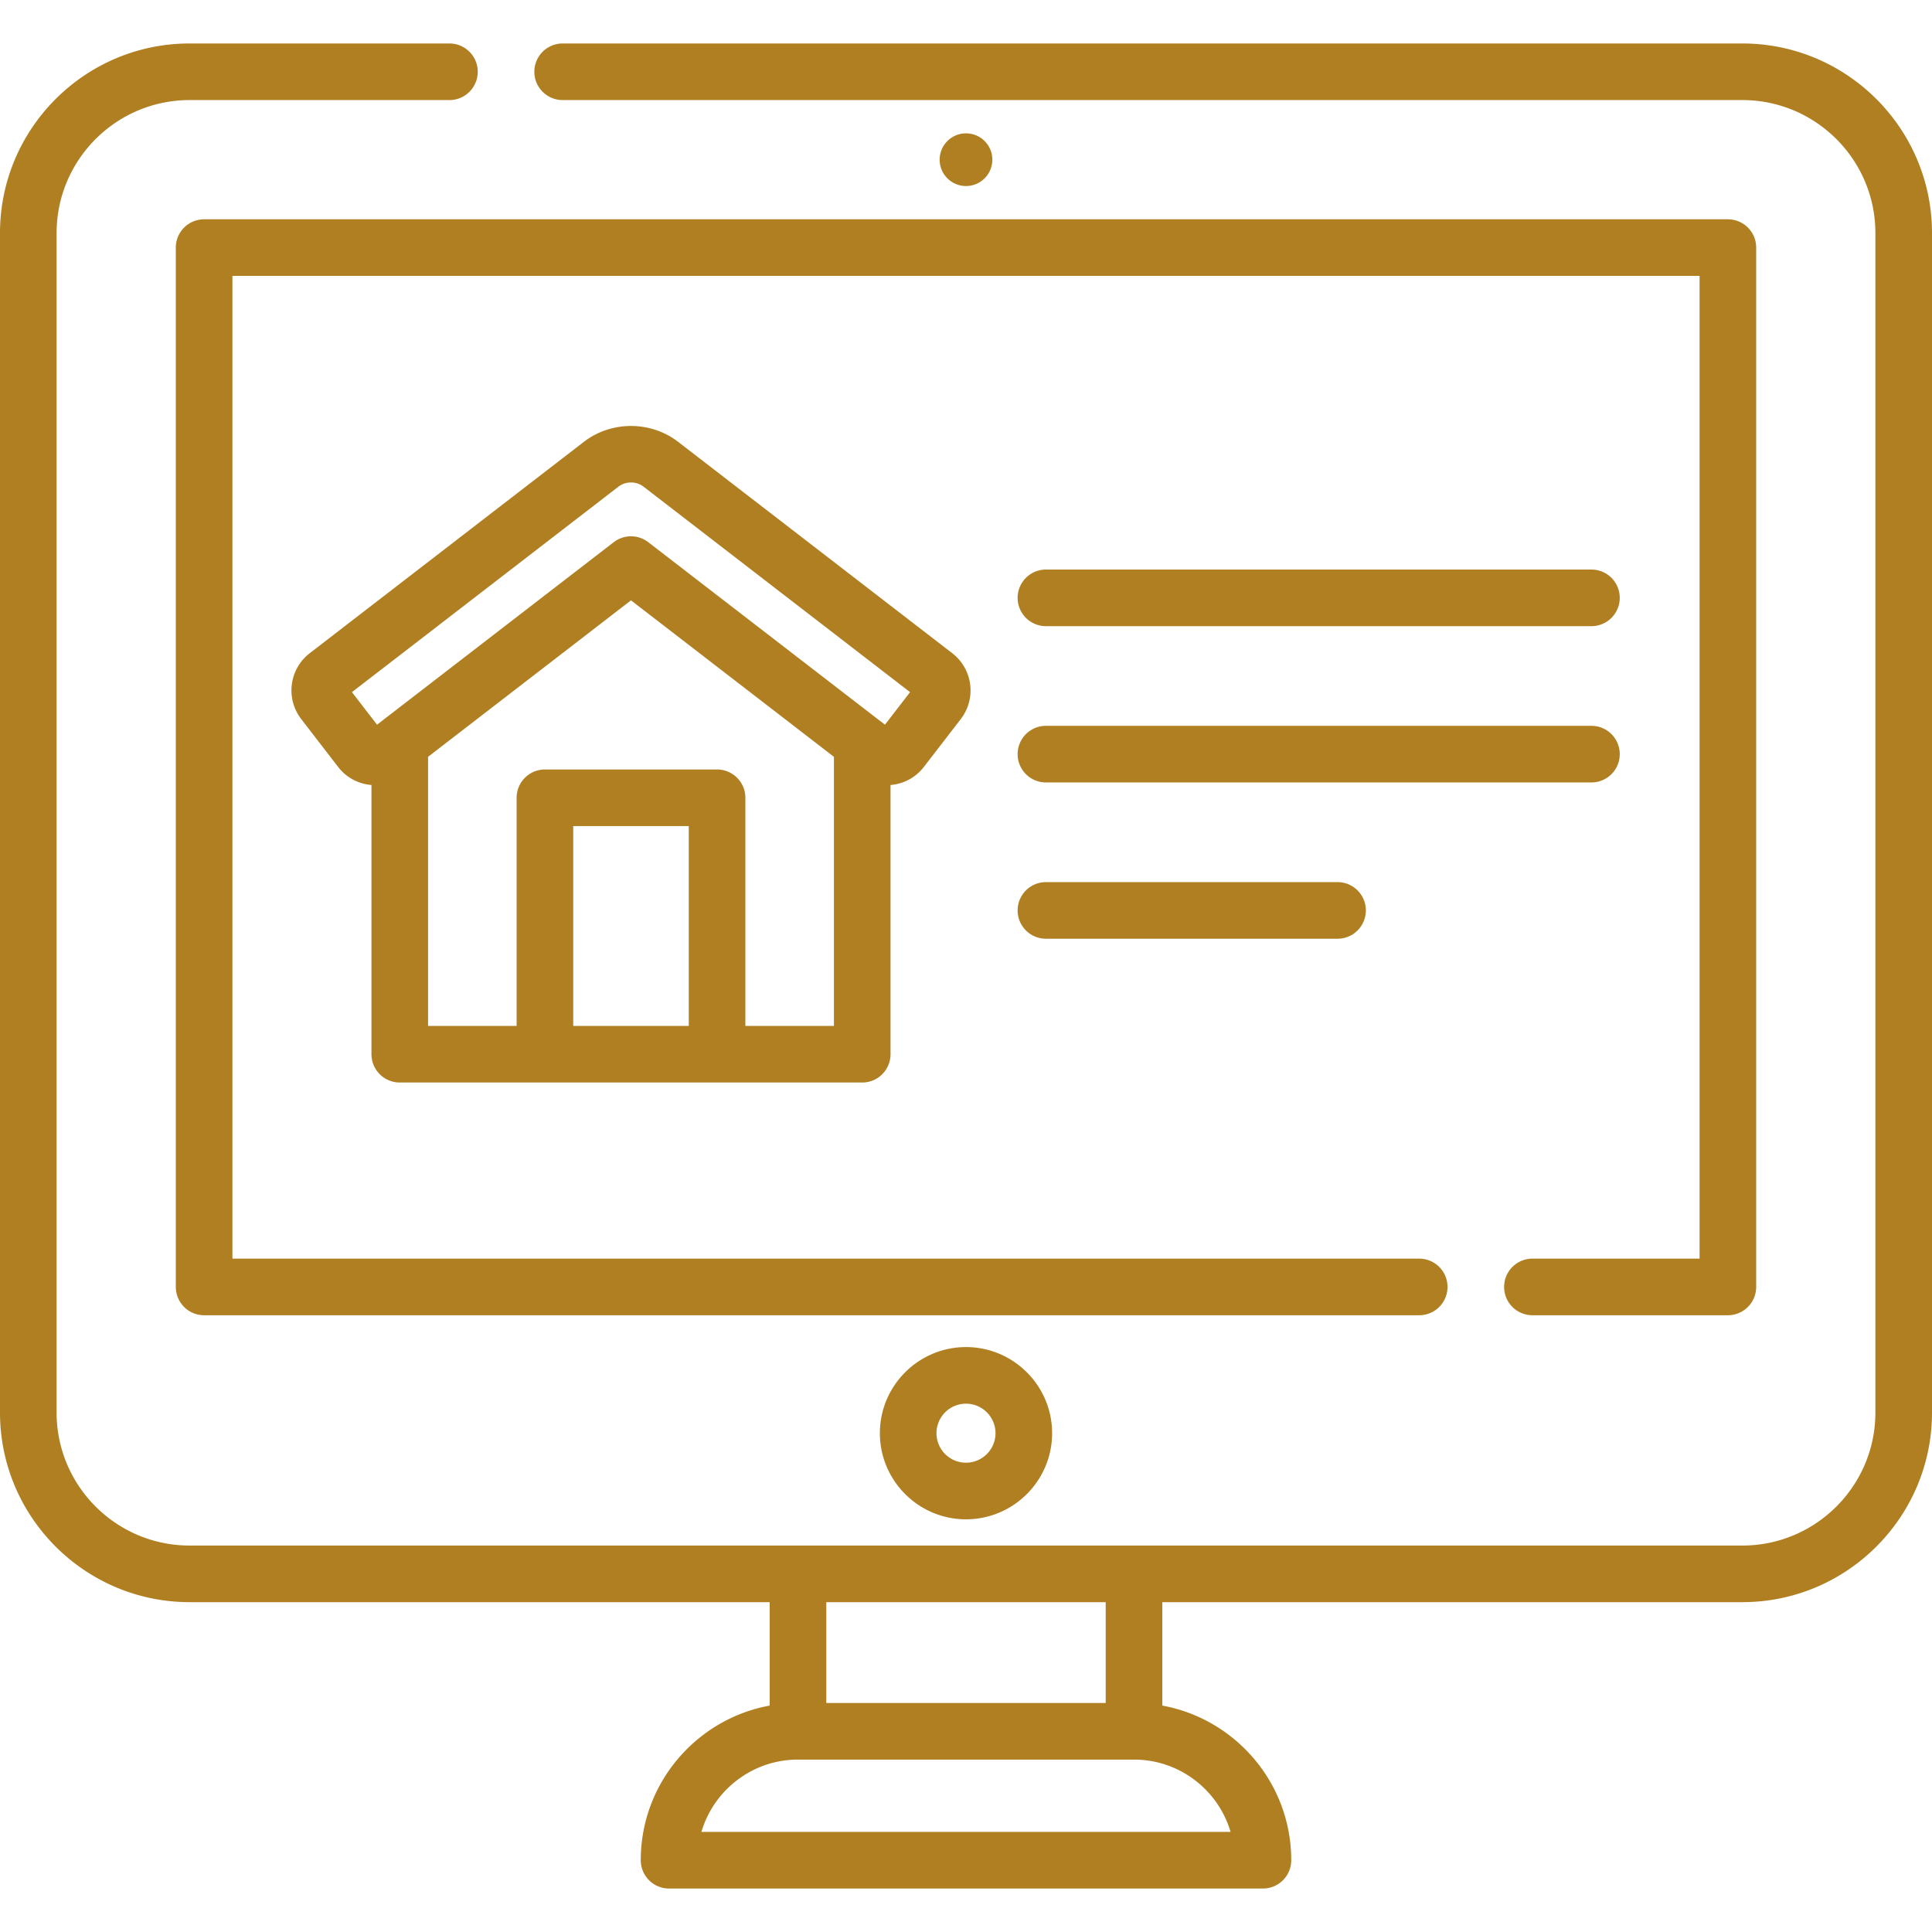 <svg xmlns="http://www.w3.org/2000/svg" version="1.1" xmlns:xlink="http://www.w3.org/1999/xlink" width="512" height="512" x="0" y="0" viewBox="0 0 512.001 512.001" style="enable-background:new 0 0 512 512" xml:space="preserve" class=""><g><path d="M457.907 58.115H54.094a7.5 7.5 0 0 0-7.5 7.5v275.438a7.5 7.5 0 0 0 7.5 7.5h322.014a7.5 7.5 0 0 0 0-15H61.594V73.115h388.813v260.438h-44.299a7.5 7.5 0 0 0 0 15h51.799a7.5 7.5 0 0 0 7.5-7.5V65.615a7.5 7.5 0 0 0-7.5-7.5zM256 356.99c-12.583 0-22.821 10.238-22.821 22.821s10.238 22.821 22.821 22.821 22.821-10.238 22.821-22.821c0-12.583-10.238-22.821-22.821-22.821zm0 30.642c-4.313 0-7.821-3.509-7.821-7.821s3.509-7.821 7.821-7.821 7.821 3.509 7.821 7.821c0 4.313-3.508 7.821-7.821 7.821z" fill="#af7f22" opacity="1" data-original="#000000"></path><circle cx="256" cy="42.32" r="6.985" fill="#af7f22" opacity="1" data-original="#000000"></circle><path d="M461.752 11.521H149.107a7.5 7.5 0 0 0 0 15h312.645c19.436 0 35.248 15.812 35.248 35.248v312.57c0 19.436-15.812 35.248-35.248 35.248H50.247C30.812 409.586 15 393.774 15 374.339V61.769c0-19.436 15.812-35.248 35.247-35.248h68.86a7.5 7.5 0 0 0 0-15h-68.86C22.541 11.521 0 34.062 0 61.769v312.57c0 27.707 22.541 50.248 50.247 50.248h153.73V452c-19.407 3.544-34.168 20.564-34.168 40.98a7.5 7.5 0 0 0 7.5 7.5h157.383a7.5 7.5 0 0 0 7.5-7.5c0-20.415-14.761-37.436-34.168-40.98v-27.413h153.729c27.707 0 50.248-22.541 50.248-50.248V61.769c-.001-27.707-22.542-50.248-50.249-50.248zM218.977 424.586h74.046v26.724h-74.046v-26.724zm107.141 60.893H185.882c3.248-11.066 13.493-19.169 25.595-19.169h89.045c12.103 0 22.348 8.103 25.596 19.169z" fill="#af7f22" opacity="1" data-original="#000000"></path><path d="M421.752 150.939h-144.57a7.5 7.5 0 0 0 0 15h144.57a7.5 7.5 0 0 0 0-15zM421.752 192.355h-144.57a7.5 7.5 0 0 0 0 15h144.57a7.5 7.5 0 0 0 0-15zM354.467 233.772h-77.285a7.5 7.5 0 0 0 0 15h77.285a7.5 7.5 0 0 0 7.5-7.5 7.5 7.5 0 0 0-7.5-7.5zM252.369 173.116l-72.663-56.027c-7.264-5.601-17.711-5.598-24.97 0l-72.664 56.028c-5.426 4.186-6.438 12.006-2.253 17.434l9.789 12.696a12.327 12.327 0 0 0 8.834 4.783v71.348a7.5 7.5 0 0 0 7.5 7.499H228.5a7.5 7.5 0 0 0 7.5-7.5v-71.348c3.49-.28 6.67-1.977 8.834-4.783l9.789-12.695c4.186-5.428 3.174-13.25-2.254-17.435zm-69.838 98.761h-30.62v-52.955h30.62v52.955zm38.469 0h-23.469v-60.455a7.5 7.5 0 0 0-7.5-7.5h-45.62a7.5 7.5 0 0 0-7.5 7.5v60.455h-23.469v-71.312l53.779-41.467L221 200.565v71.312zm13.524-79.826L171.8 143.688a7.499 7.499 0 0 0-9.159 0l-62.723 48.363-6.651-8.626 70.629-54.458c1.924-1.482 4.729-1.482 6.651 0l70.628 54.458-6.651 8.626z" fill="#af7f22" opacity="1" data-original="#000000"></path></g></svg>